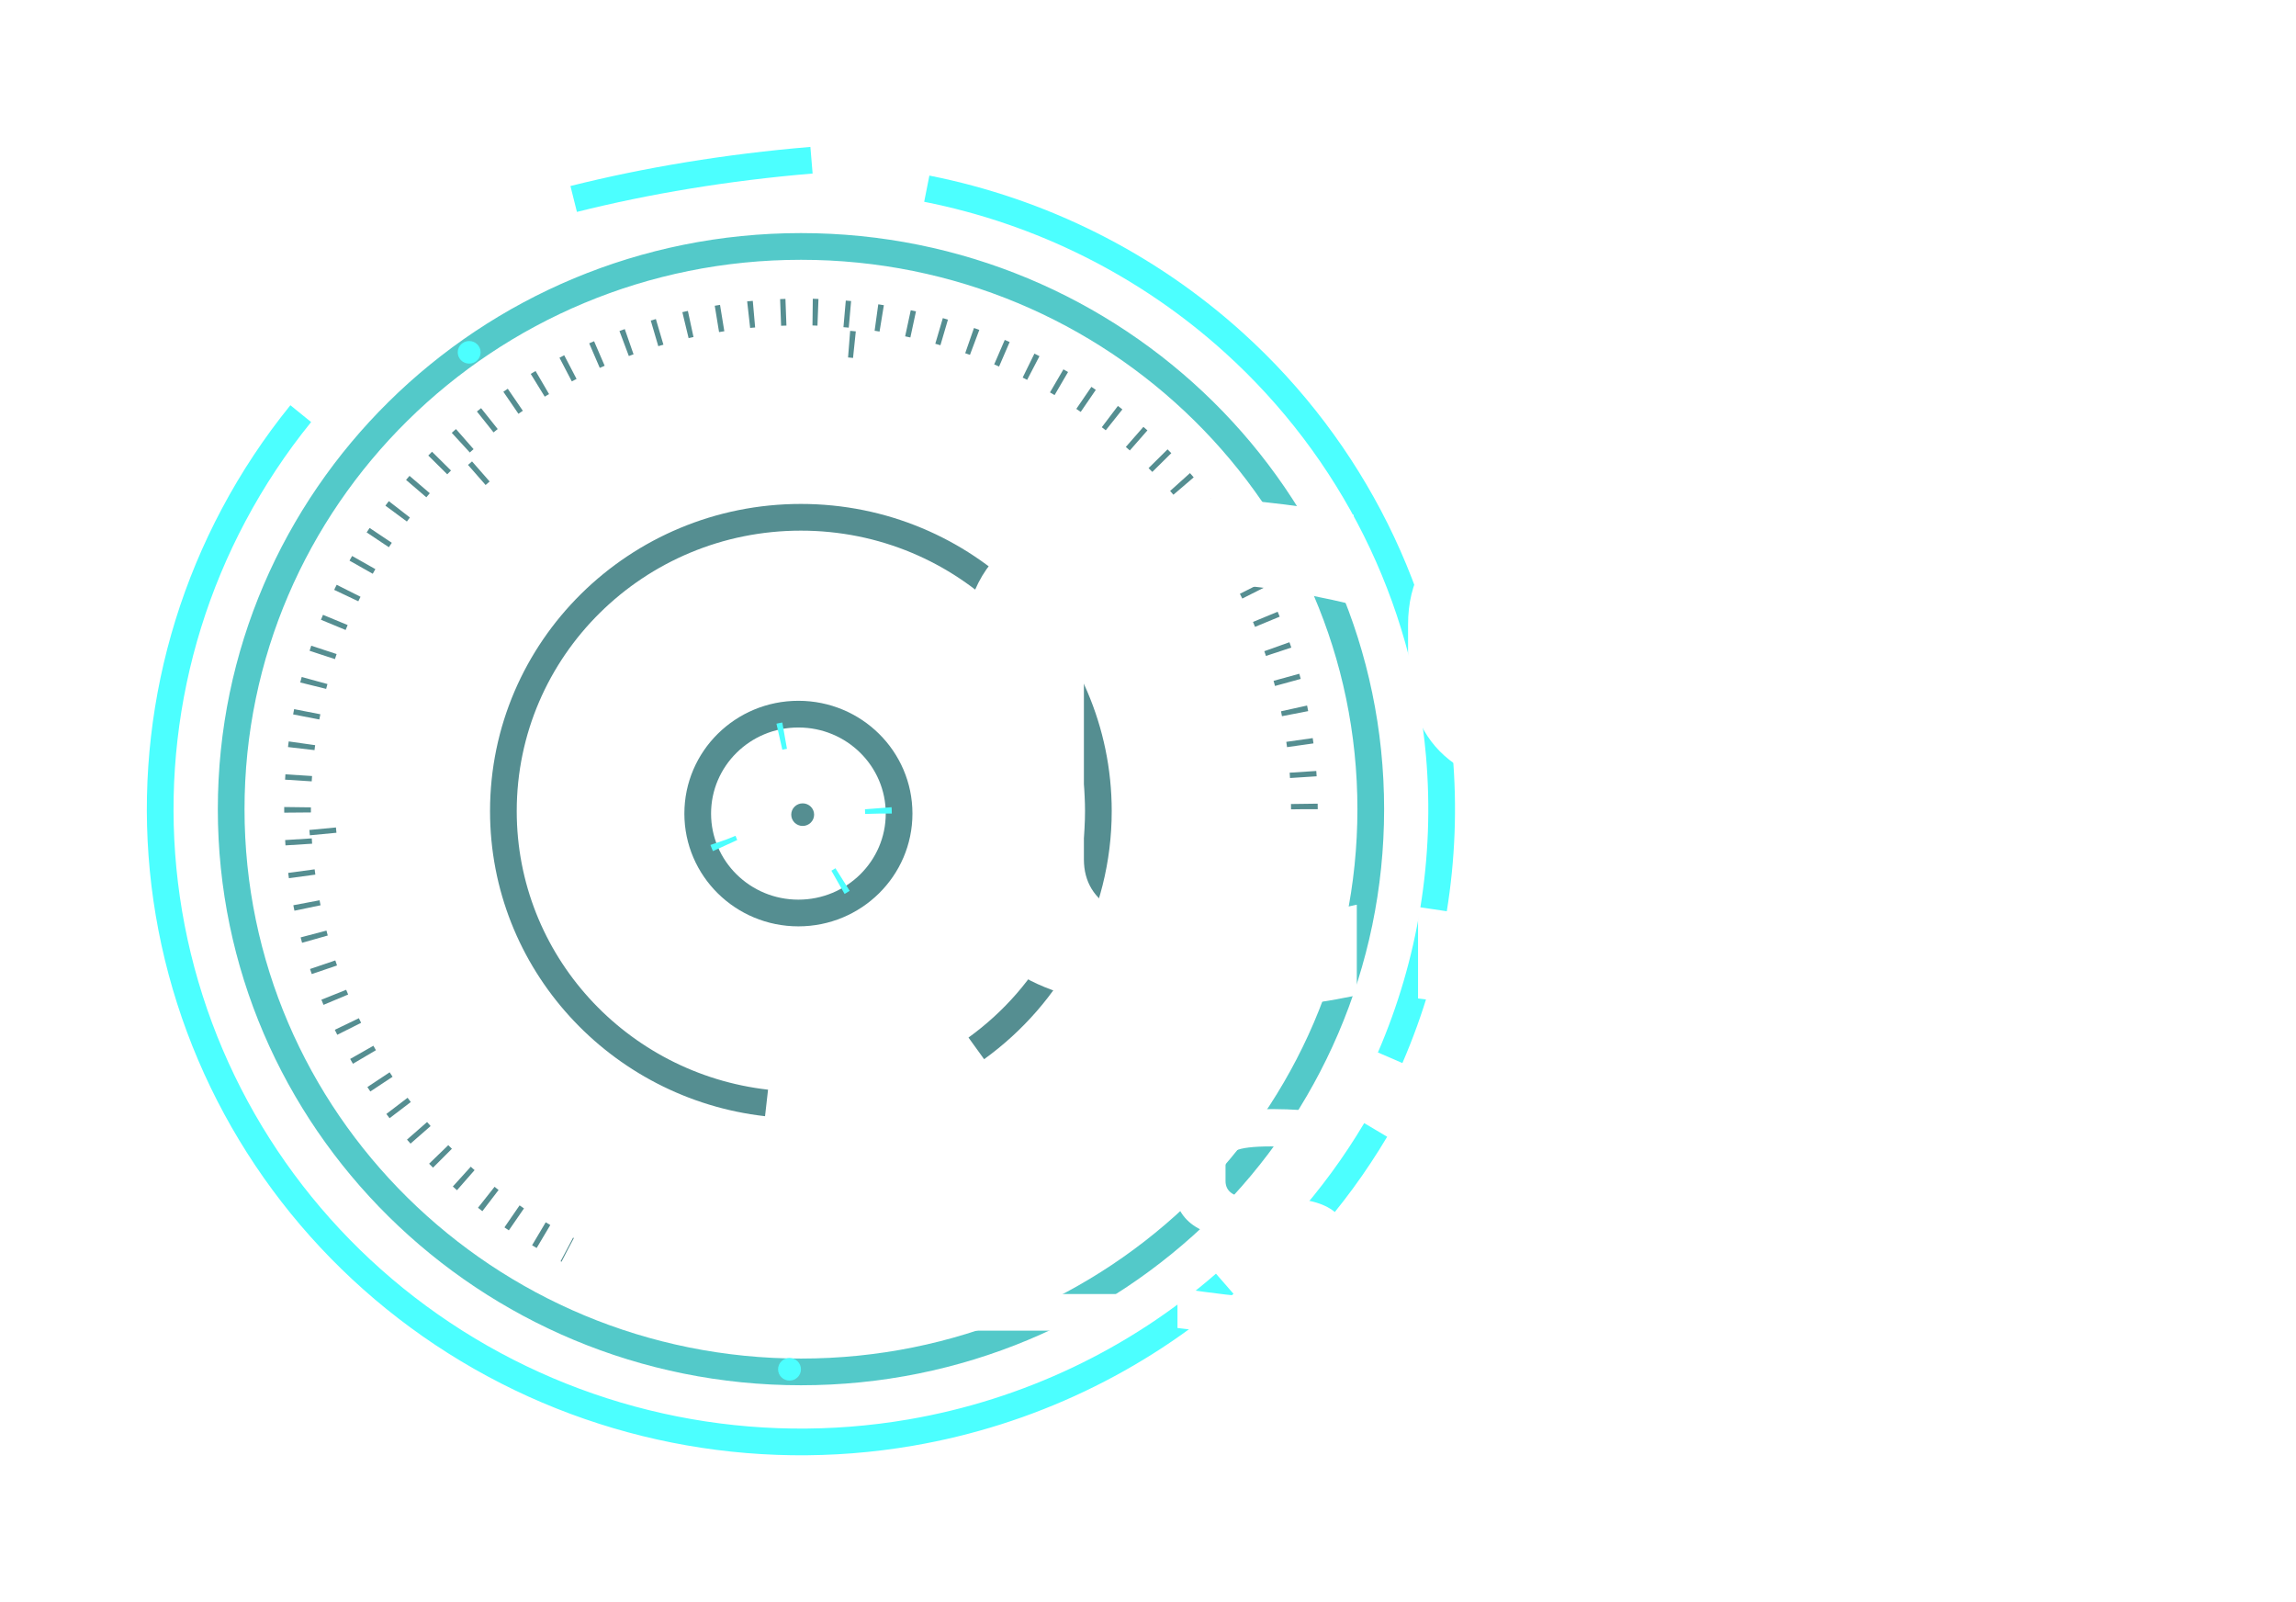 <svg width="86" height="60" viewBox="0 0 86 60" fill="none" xmlns="http://www.w3.org/2000/svg">
<g opacity="0.7">
<g filter="url(#filter0_d_741_23454)">
<path d="M52.07 39.612C53.606 36.062 54.252 32.167 53.91 28.261C53.393 22.352 50.65 16.848 46.223 12.839C42.97 9.893 38.983 7.911 34.714 7.066M45.874 48.075C42.574 50.949 38.512 52.892 34.119 53.648C28.201 54.666 22.111 53.456 17.053 50.256C11.995 47.056 8.336 42.099 6.799 36.365C5.262 30.631 5.959 24.536 8.752 19.285C9.47 17.935 10.312 16.666 11.265 15.491" stroke="#00FFFF" strokeWidth="0.5"/>
</g>
<g filter="url(#filter1_d_741_23454)">
<path d="M30.396 6C27.225 6.265 24.219 6.767 21.488 7.451" stroke="#00FFFF" strokeWidth="2"/>
</g>
<g filter="url(#filter2_d_741_23454)">
<path d="M51.528 42.315C50.75 43.625 49.853 44.844 48.855 45.962" stroke="#00FFFF" strokeWidth="2"/>
</g>
<path d="M51.344 30.303C51.344 18.664 41.788 9.229 30.001 9.229C18.214 9.229 8.659 18.664 8.659 30.303C8.659 41.941 18.214 51.377 30.001 51.377C41.788 51.377 51.344 41.941 51.344 30.303Z" stroke="#0AB2B2" strokeWidth="0.2"/>
<path d="M48.858 30.303C48.858 20.02 40.416 11.684 30.001 11.684C19.587 11.684 11.145 20.02 11.145 30.303C11.145 37.472 15.248 43.695 21.262 46.807" stroke="#0D5E63" strokeWidth="2" stroke-dasharray="0.2 1"/>
<path d="M44.57 20.57C43.713 19.3 39.96 14.638 34.713 13.376C29.57 12.106 24.995 13.099 20.999 15.492C16.932 17.927 13.602 21.733 12.428 26.494C11.209 30.891 12.856 36.227 15.426 40.198" stroke="#0D5E63" strokeWidth="4" stroke-dasharray="0.2 15"/>
<g filter="url(#filter3_f_741_23454)">
<path d="M36.569 39.261C39.341 37.26 41.141 34.025 41.141 30.375C41.141 24.298 36.152 19.372 29.998 19.372C23.844 19.372 18.855 24.298 18.855 30.375C18.855 36.022 23.164 40.675 28.712 41.304" stroke="#0D5E63"/>
</g>
<path d="M33.677 30.468C33.677 28.411 31.988 26.744 29.905 26.744C27.822 26.744 26.134 28.411 26.134 30.468C26.134 32.524 27.822 34.191 29.905 34.191C31.988 34.191 33.677 32.524 33.677 30.468Z" stroke="#0D5E63" strokeWidth="0.2"/>
<path d="M32.904 30.468C32.904 28.832 31.561 27.506 29.904 27.506C28.247 27.506 26.904 28.832 26.904 30.468C26.904 32.104 28.247 33.43 29.904 33.43C31.561 33.43 32.904 32.104 32.904 30.468Z" stroke="#00FFFF" strokeWidth="2" stroke-dasharray="0.2 5"/>
<path d="M30.001 51.279C30.001 51.045 29.809 50.856 29.573 50.856C29.336 50.856 29.144 51.045 29.144 51.279C29.144 51.513 29.336 51.702 29.573 51.702C29.809 51.702 30.001 51.513 30.001 51.279Z" fill="#00FFFF"/>
<path d="M18.002 13.194C18.002 12.96 17.81 12.771 17.573 12.771C17.336 12.771 17.145 12.96 17.145 13.194C17.145 13.428 17.336 13.617 17.573 13.617C17.81 13.617 18.002 13.428 18.002 13.194Z" fill="#00FFFF"/>
<g filter="url(#filter4_f_741_23454)">
<path d="M30.494 30.508C30.494 30.274 30.302 30.085 30.065 30.085C29.829 30.085 29.637 30.274 29.637 30.508C29.637 30.742 29.829 30.931 30.065 30.931C30.302 30.931 30.494 30.742 30.494 30.508Z" fill="#0D5E63"/>
</g>
</g>
<path d="M44.774 37.91C43.93 37.91 43.172 37.871 42.5 37.794C41.847 37.718 41.127 37.574 40.34 37.363C39.457 37.132 38.728 36.835 38.152 36.47C37.576 36.086 37.096 35.558 36.712 34.886C36.309 34.214 36.107 33.418 36.107 32.496V24.29C36.107 20.528 38.996 18.646 44.774 18.646C46.252 18.646 48.23 18.858 50.706 19.28V22.649C48.479 22.111 46.521 21.843 44.832 21.843C44.122 21.843 43.565 21.862 43.162 21.9C42.778 21.939 42.375 22.035 41.953 22.188C41.05 22.495 40.599 23.177 40.599 24.233V32.18C40.599 33.869 42.145 34.714 45.235 34.714C46.56 34.714 48.422 34.435 50.821 33.879V37.276C48.767 37.699 46.752 37.91 44.774 37.91Z" fill="white"/>
<path d="M59.738 37.91C57.953 37.91 55.745 37.737 53.115 37.391V33.965C56.379 34.464 58.605 34.714 59.796 34.714C62.291 34.714 63.539 34.071 63.539 32.784V31.575C63.539 30.961 63.356 30.49 62.992 30.164C62.646 29.838 62.013 29.675 61.091 29.675H58.903C54.795 29.675 52.741 28.043 52.741 24.78V23.398C52.741 21.766 53.423 20.566 54.785 19.798C56.148 19.03 58.308 18.646 61.264 18.646C62.8 18.646 64.748 18.771 67.109 19.021V22.361C64.211 22.015 62.214 21.843 61.12 21.843C59.604 21.843 58.586 21.967 58.068 22.217C57.511 22.486 57.233 22.908 57.233 23.484V24.808C57.233 25.787 58.058 26.277 59.709 26.277H61.955C64.086 26.277 65.631 26.67 66.591 27.457C67.551 28.244 68.031 29.444 68.031 31.057V32.295C68.031 34.522 67.234 36.029 65.641 36.816C64.873 37.219 64.019 37.497 63.078 37.651C62.157 37.823 61.043 37.91 59.738 37.91Z" fill="white"/>
<path d="M36.107 47.969C36.107 47.516 36.233 47.121 36.485 46.785C36.737 46.45 37.065 46.194 37.467 46.017C37.786 45.874 38.16 45.732 38.588 45.589C39.016 45.446 39.348 45.295 39.583 45.136C39.818 44.976 39.936 44.787 39.936 44.569V43.524C39.936 43.264 39.831 43.092 39.621 43.008C39.394 42.915 39.041 42.869 38.563 42.869C37.984 42.869 37.22 42.974 36.271 43.184V41.799C37.111 41.622 37.988 41.534 38.903 41.534C39.894 41.534 40.628 41.685 41.107 41.987C41.594 42.29 41.837 42.794 41.837 43.499V44.632C41.837 45.06 41.707 45.434 41.447 45.753C41.195 46.063 40.867 46.298 40.465 46.458C40.087 46.617 39.7 46.76 39.306 46.886C38.878 47.037 38.538 47.205 38.286 47.39C38.042 47.575 37.921 47.793 37.921 48.045V48.46H41.85V49.833H36.107V47.969Z" fill="white"/>
<path d="M47 49.959C46.219 49.959 45.254 49.883 44.104 49.732V48.233C45.531 48.452 46.505 48.561 47.025 48.561C48.117 48.561 48.662 48.28 48.662 47.717V47.188C48.662 46.92 48.582 46.714 48.423 46.571C48.272 46.428 47.995 46.357 47.592 46.357H46.635C44.838 46.357 43.94 45.644 43.94 44.216V43.612C43.94 42.898 44.238 42.374 44.834 42.038C45.43 41.702 46.374 41.534 47.667 41.534C48.339 41.534 49.191 41.589 50.224 41.698V43.159C48.956 43.008 48.083 42.932 47.604 42.932C46.941 42.932 46.496 42.986 46.27 43.096C46.026 43.213 45.904 43.398 45.904 43.65V44.229C45.904 44.657 46.265 44.871 46.987 44.871H47.969C48.901 44.871 49.577 45.043 49.997 45.388C50.417 45.732 50.627 46.256 50.627 46.962V47.503C50.627 48.477 50.278 49.136 49.581 49.48C49.246 49.657 48.872 49.778 48.461 49.845C48.058 49.921 47.571 49.959 47 49.959Z" fill="white"/>
<path d="M51.992 41.66H55.266C56.064 41.66 56.694 41.715 57.155 41.824C57.625 41.933 57.965 42.126 58.175 42.403C58.394 42.672 58.503 43.05 58.503 43.536V45.085C58.503 45.623 58.385 46.042 58.15 46.345C57.923 46.647 57.558 46.861 57.054 46.987C56.559 47.113 55.888 47.176 55.04 47.176H53.957V49.833H51.992V41.66ZM55.203 45.828C55.715 45.828 56.077 45.77 56.286 45.652C56.496 45.526 56.601 45.316 56.601 45.022V43.713C56.601 43.444 56.5 43.268 56.299 43.184C56.106 43.1 55.732 43.058 55.178 43.058H53.957V45.828H55.203Z" fill="white"/>
<path d="M62.053 41.66H64.446L67.392 49.833H65.403L64.672 47.679H61.688L60.97 49.833H59.031L62.053 41.66ZM64.244 46.37L63.212 43.297H63.161L62.129 46.37H64.244Z" fill="white"/>
<path d="M71.913 49.959C71.543 49.959 71.212 49.942 70.918 49.908C70.633 49.875 70.318 49.812 69.974 49.719C69.588 49.619 69.268 49.489 69.017 49.329C68.765 49.161 68.555 48.93 68.387 48.636C68.211 48.343 68.123 47.994 68.123 47.591V44.002C68.123 42.357 69.386 41.534 71.913 41.534C72.559 41.534 73.424 41.627 74.507 41.811V43.285C73.533 43.05 72.677 42.932 71.938 42.932C71.627 42.932 71.384 42.94 71.208 42.957C71.04 42.974 70.864 43.016 70.679 43.083C70.284 43.217 70.087 43.515 70.087 43.977V47.453C70.087 48.191 70.763 48.561 72.114 48.561C72.694 48.561 73.508 48.439 74.557 48.196V49.682C73.659 49.866 72.778 49.959 71.913 49.959Z" fill="white"/>
<path d="M75.813 41.66H82.046V43.058H77.777V44.934H81.63V46.332H77.777V48.435H82.172V49.833H75.813V41.66Z" fill="white"/>
<defs>
<filter id="filter0_d_741_23454" x="0.75" y="1.821" width="58.499" height="57.429" filterUnits="userSpaceOnUse" color-interpolation-filters="sRGB">
<feFlood flood-opacity="0" result="BackgroundImageFix"/>
<feColorMatrix in="SourceAlpha" type="matrix" values="0 0 0 0 0 0 0 0 0 0 0 0 0 0 0 0 0 0 127 0" result="hardAlpha"/>
<feOffset/>
<feGaussianBlur stdDeviation="2.5"/>
<feComposite in2="hardAlpha" operator="out"/>
<feColorMatrix type="matrix" values="0 0 0 0 0 0 0 0 0 1 0 0 0 0 0.984 0 0 0 1 0"/>
<feBlend mode="normal" in2="BackgroundImageFix" result="effect1_dropShadow_741_23454"/>
<feBlend mode="normal" in="SourceGraphic" in2="effect1_dropShadow_741_23454" result="shape"/>
</filter>
<filter id="filter1_d_741_23454" x="16.245" y="0.003" width="19.234" height="13.418" filterUnits="userSpaceOnUse" color-interpolation-filters="sRGB">
<feFlood flood-opacity="0" result="BackgroundImageFix"/>
<feColorMatrix in="SourceAlpha" type="matrix" values="0 0 0 0 0 0 0 0 0 0 0 0 0 0 0 0 0 0 127 0" result="hardAlpha"/>
<feOffset/>
<feGaussianBlur stdDeviation="2.5"/>
<feComposite in2="hardAlpha" operator="out"/>
<feColorMatrix type="matrix" values="0 0 0 0 0 0 0 0 0 1 0 0 0 0 0.984 0 0 0 1 0"/>
<feBlend mode="normal" in2="BackgroundImageFix" result="effect1_dropShadow_741_23454"/>
<feBlend mode="normal" in="SourceGraphic" in2="effect1_dropShadow_741_23454" result="shape"/>
</filter>
<filter id="filter2_d_741_23454" x="43.109" y="36.805" width="14.278" height="14.823" filterUnits="userSpaceOnUse" color-interpolation-filters="sRGB">
<feFlood flood-opacity="0" result="BackgroundImageFix"/>
<feColorMatrix in="SourceAlpha" type="matrix" values="0 0 0 0 0 0 0 0 0 0 0 0 0 0 0 0 0 0 127 0" result="hardAlpha"/>
<feOffset/>
<feGaussianBlur stdDeviation="2.5"/>
<feComposite in2="hardAlpha" operator="out"/>
<feColorMatrix type="matrix" values="0 0 0 0 0 0 0 0 0 1 0 0 0 0 0.984 0 0 0 1 0"/>
<feBlend mode="normal" in2="BackgroundImageFix" result="effect1_dropShadow_741_23454"/>
<feBlend mode="normal" in="SourceGraphic" in2="effect1_dropShadow_741_23454" result="shape"/>
</filter>
<filter id="filter3_f_741_23454" x="17.355" y="17.872" width="25.286" height="24.929" filterUnits="userSpaceOnUse" color-interpolation-filters="sRGB">
<feFlood flood-opacity="0" result="BackgroundImageFix"/>
<feBlend mode="normal" in="SourceGraphic" in2="BackgroundImageFix" result="shape"/>
<feGaussianBlur stdDeviation="0.5" result="effect1_foregroundBlur_741_23454"/>
</filter>
<filter id="filter4_f_741_23454" x="28.637" y="29.085" width="2.857" height="2.846" filterUnits="userSpaceOnUse" color-interpolation-filters="sRGB">
<feFlood flood-opacity="0" result="BackgroundImageFix"/>
<feBlend mode="normal" in="SourceGraphic" in2="BackgroundImageFix" result="shape"/>
<feGaussianBlur stdDeviation="0.5" result="effect1_foregroundBlur_741_23454"/>
</filter>
</defs>
</svg>
